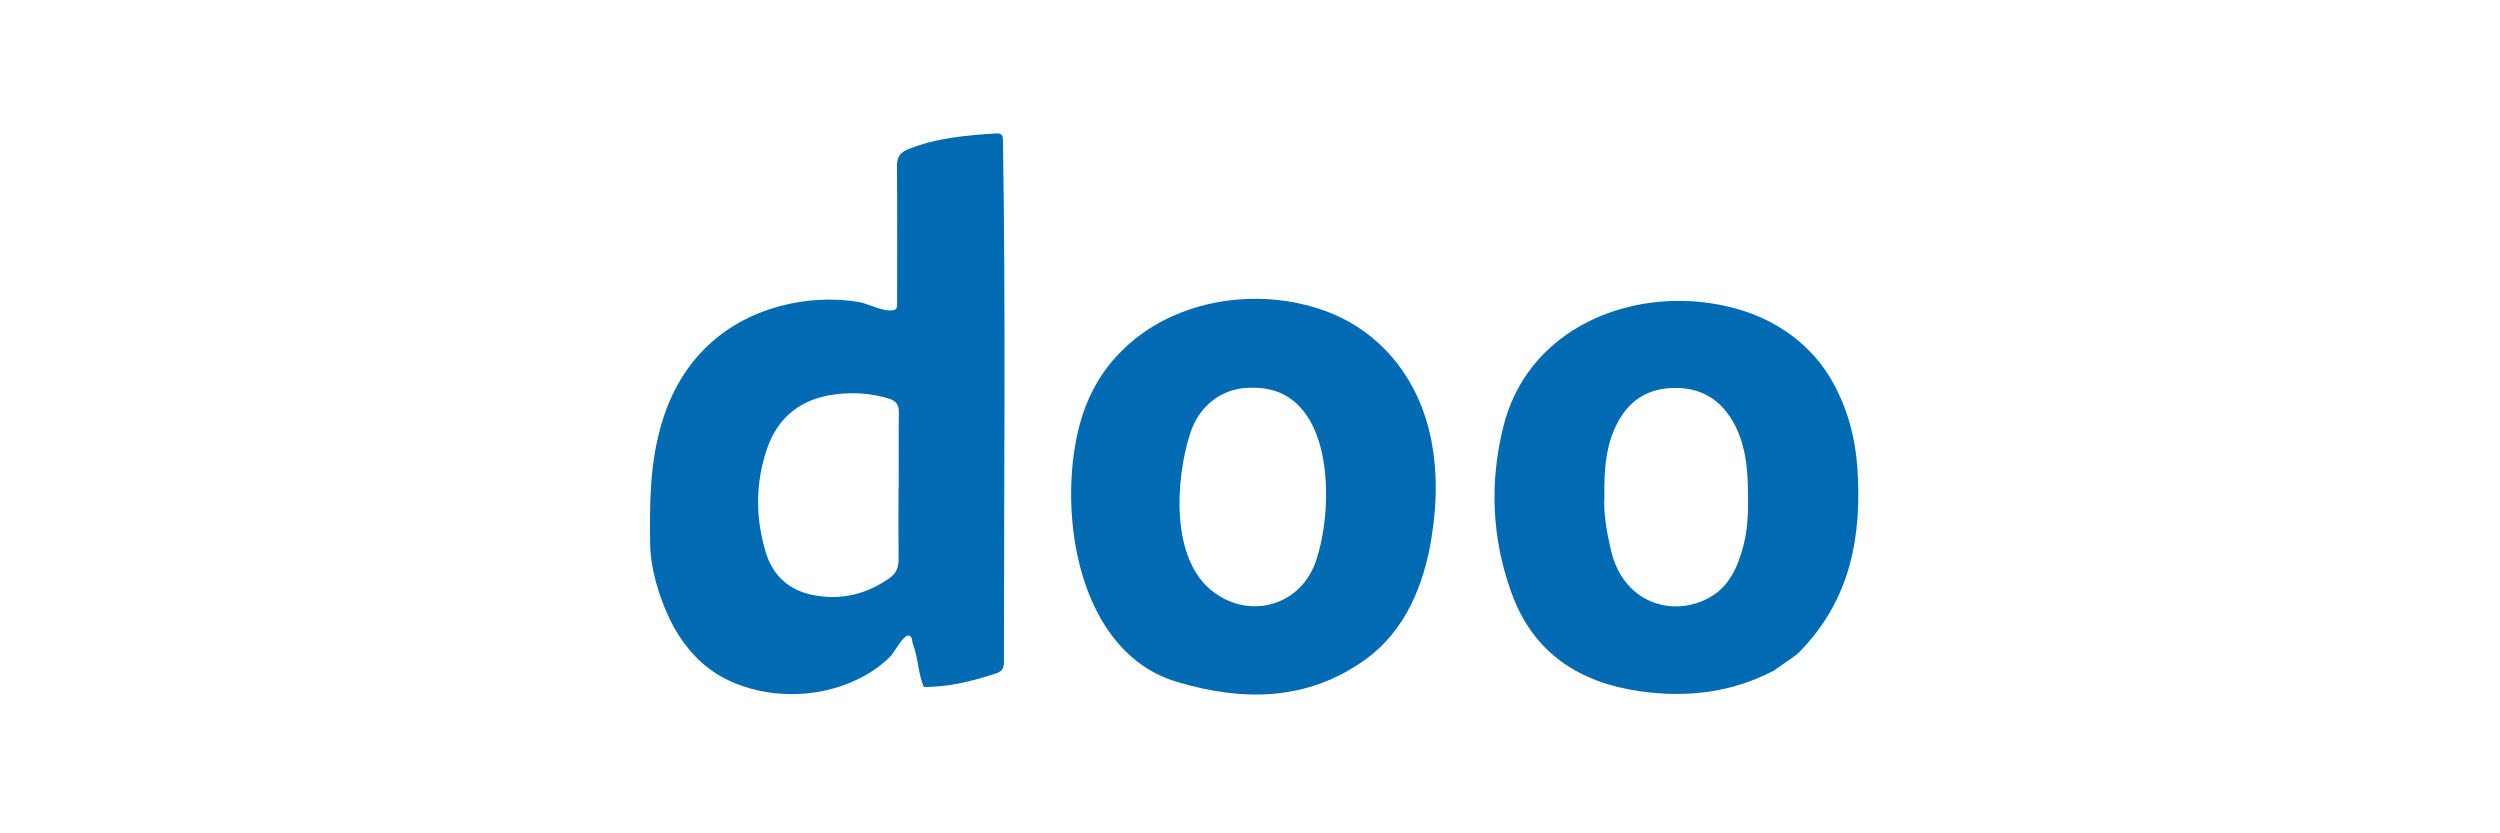 <svg width="300" height="100" viewBox="0 0 300 100" fill="none" xmlns="http://www.w3.org/2000/svg">
<g clip-path="url(#clip0_562_462)">
<path d="M88.134 81.958C87.338 81.626 86.58 81.234 85.877 80.784C83.458 79.229 81.608 76.88 80.366 74.287C79.105 71.645 78.066 68.291 78.022 65.342C77.95 60.361 77.974 55.542 79.427 50.709C81.555 43.618 86.41 38.676 93.597 36.736C96.631 35.918 99.84 35.729 102.944 36.221C104.126 36.407 105.702 37.291 106.845 37.255C107.766 37.226 107.654 36.923 107.654 35.945C107.657 30.634 107.683 25.321 107.635 20.011C107.625 18.887 107.947 18.311 109.049 17.875C112.441 16.536 115.991 16.238 119.568 16.006C120.273 15.96 120.348 16.321 120.355 16.883C120.696 37.628 120.461 58.392 120.476 79.139C120.476 79.856 120.476 80.483 119.621 80.772C116.774 81.733 113.885 82.44 110.855 82.442C110.165 80.798 110.194 78.97 109.557 77.314C109.41 76.933 109.521 76.282 108.988 76.26C108.385 76.236 107.291 78.326 106.802 78.815C105.877 79.738 104.809 80.508 103.663 81.135C98.995 83.692 93.043 83.999 88.132 81.958H88.134ZM107.819 58.564C107.819 58.564 107.838 58.564 107.848 58.564C107.848 55.544 107.824 52.525 107.862 49.508C107.874 48.602 107.555 48.113 106.673 47.837C104.562 47.176 102.407 47.054 100.247 47.321C96.208 47.817 93.37 49.977 92.043 53.847C90.631 57.963 90.643 62.172 91.907 66.315C92.757 69.105 94.721 70.868 97.624 71.417C100.898 72.04 103.889 71.345 106.649 69.441C107.531 68.834 107.836 68.136 107.828 67.138C107.804 64.281 107.821 61.421 107.821 58.564H107.819Z" fill="#006BB3"/>
<path d="M129.469 51.319C129.956 49.387 130.687 47.518 131.736 45.76C133.782 42.336 136.959 39.636 140.589 37.984C146.25 35.408 153.062 35.17 158.91 37.27C165.295 39.563 169.693 44.767 171.402 51.291C172.536 55.61 172.49 60.177 171.773 64.585C170.862 70.186 168.642 75.67 163.913 79.094C156.866 84.196 149.066 84.165 141.223 81.823C129.401 78.293 126.871 61.725 129.455 51.358L129.464 51.317L129.469 51.319ZM150.127 46.532C146.759 46.501 143.899 48.578 142.785 52.111C141.078 57.528 140.417 67.079 145.56 70.999C150.02 74.399 156.057 72.675 157.895 67.379C160.169 60.826 160.2 46.242 150.127 46.532Z" fill="#006BB3"/>
<path d="M195.569 36.794C199.746 35.794 204.272 35.881 208.51 37.087C213.316 38.458 217.479 41.449 219.927 45.856C221.68 49.013 222.612 52.413 222.872 55.975C223.477 64.293 222.063 72.018 215.917 78.246L215.905 78.263C215.777 78.381 215.648 78.5 215.52 78.616C214.617 79.243 213.711 79.871 212.808 80.5L212.827 80.486C207.788 83.13 202.405 83.738 196.867 82.96C189.554 81.934 184.021 78.403 181.398 71.194C179.006 64.615 178.718 57.869 180.423 51.113C182.389 43.325 188.474 38.497 195.567 36.799L195.569 36.794ZM192.525 59.556C192.407 61.518 192.787 63.765 193.305 66C194.765 72.281 200.497 74.09 204.899 71.838C207.485 70.514 208.558 68.029 209.236 65.385C209.815 63.126 209.803 60.804 209.749 58.479C209.686 55.716 209.357 53.05 207.953 50.592C206.231 47.58 203.596 46.333 200.238 46.584C197.024 46.827 194.952 48.672 193.705 51.563C192.646 54.014 192.496 56.597 192.525 59.556Z" fill="#006BB3"/>
</g>
<defs>
<clipPath id="clip0_562_462">
<rect width="145" height="67.345" fill="white" transform="translate(78 16)"/>
</clipPath>
</defs>
</svg>

